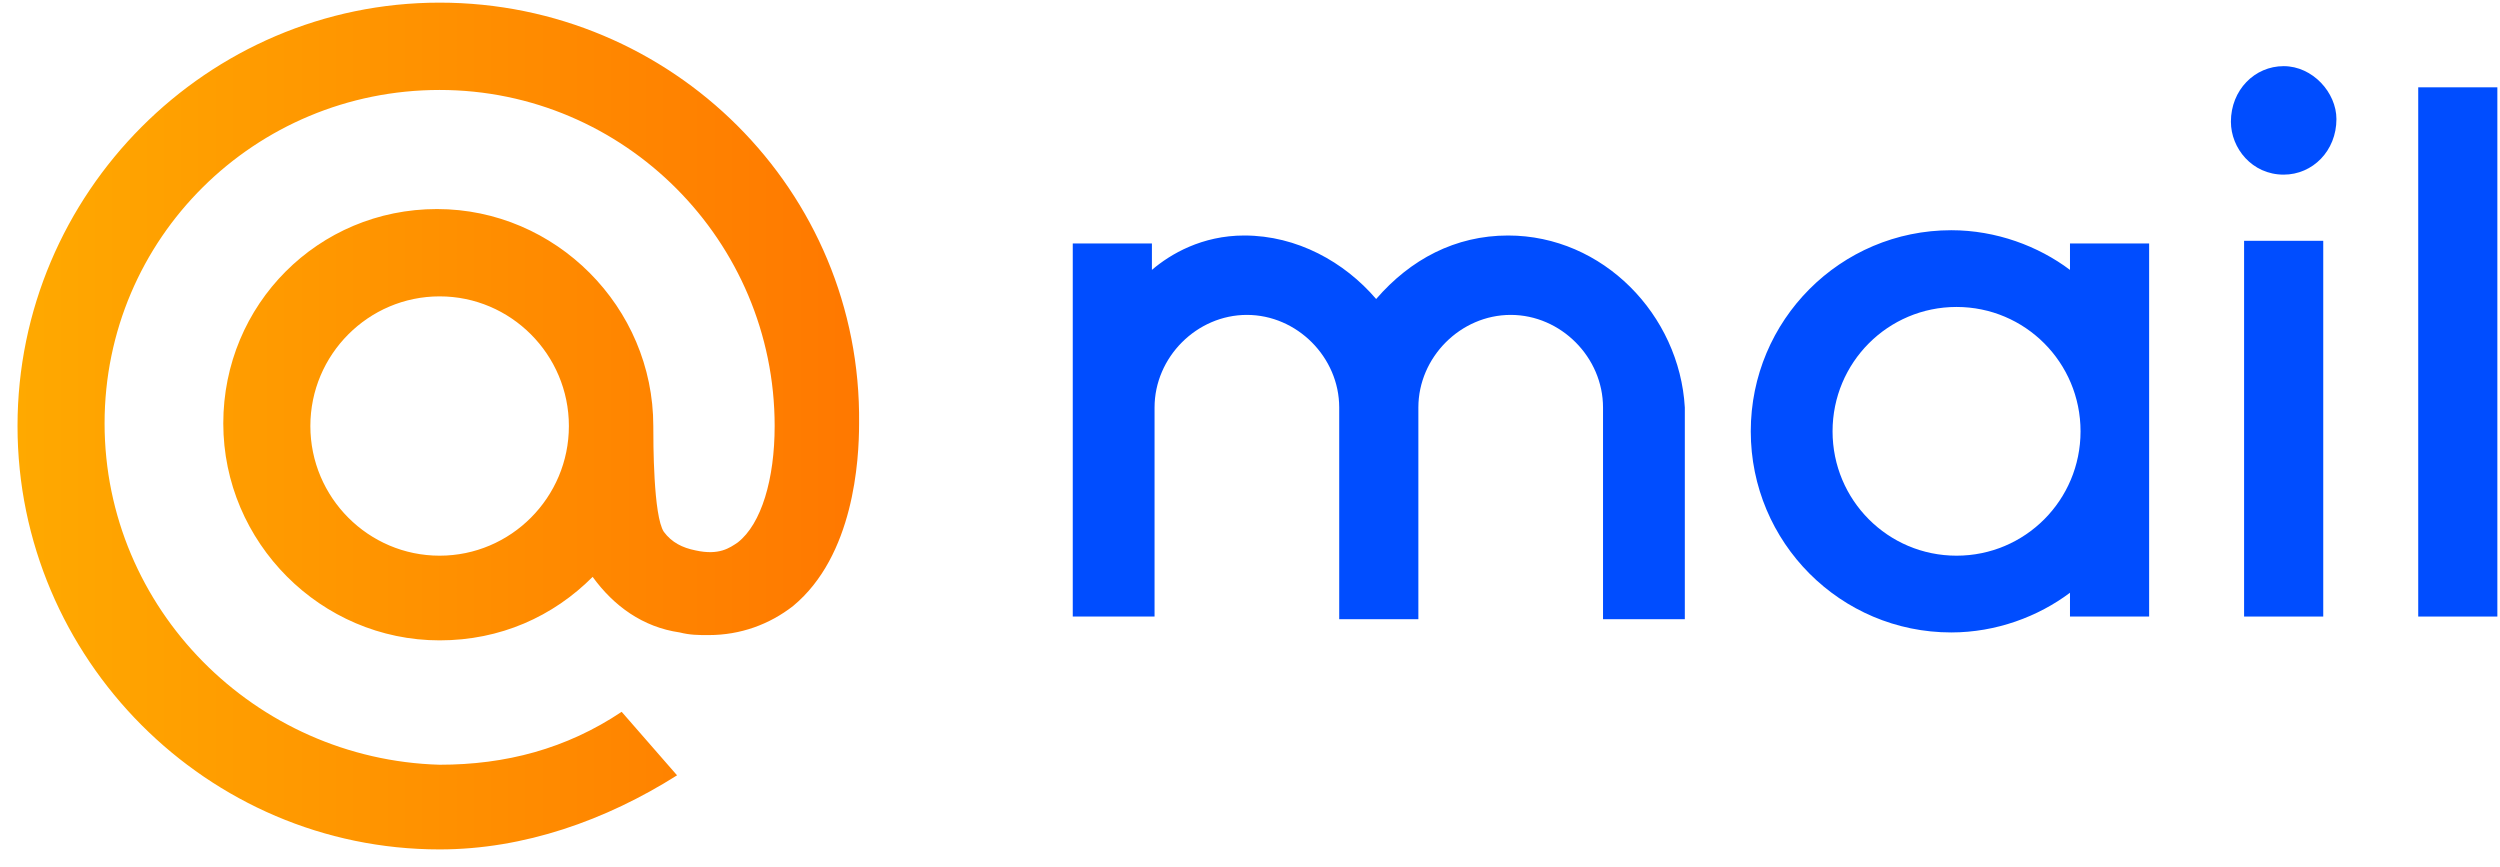 <?xml version="1.0" encoding="UTF-8"?> <svg xmlns="http://www.w3.org/2000/svg" width="124" height="43" viewBox="0 0 124 43" fill="none"> <path fill-rule="evenodd" clip-rule="evenodd" d="M97.045 27.562C93.642 27.562 90.895 24.806 90.895 21.394C90.895 17.981 93.642 15.225 97.045 15.225C100.447 15.225 103.195 17.981 103.195 21.394C103.195 24.806 100.447 27.562 97.045 27.562ZM102.671 13.387C101.101 12.206 99.007 11.419 96.783 11.419C91.287 11.419 86.838 15.881 86.838 21.394C86.838 26.906 91.287 31.369 96.783 31.369C99.007 31.369 101.101 30.581 102.671 29.4V30.581H106.597V12.075H102.671V13.387ZM74.8 11.681C72.183 11.681 69.958 12.863 68.257 14.831C66.687 12.994 64.332 11.681 61.715 11.681C59.621 11.681 58.051 12.6 57.135 13.387V12.075H53.209V30.581H57.266V20.212C57.266 17.719 59.359 15.619 61.846 15.619C64.332 15.619 66.425 17.719 66.425 20.212V30.712H70.351V20.212C70.351 17.719 72.445 15.619 74.931 15.619C77.417 15.619 79.51 17.719 79.51 20.212V30.712H83.567V20.212C83.305 15.619 79.51 11.681 74.8 11.681ZM113.27 3.281C111.831 3.281 110.653 4.463 110.653 6.037C110.653 7.35 111.7 8.662 113.27 8.662C114.709 8.662 115.887 7.481 115.887 5.906C115.887 4.594 114.709 3.281 113.27 3.281Z" fill="#004DFF"></path> <path fill-rule="evenodd" clip-rule="evenodd" d="M111.307 30.581H115.233V11.944H111.307V30.581ZM119.944 30.581H123.869V4.331H119.944V30.581Z" fill="#004DFF"></path> <path d="M21.805 0.131C10.29 0.131 0.869 9.581 0.869 21.131C0.869 32.681 10.29 42.131 21.805 42.131C25.992 42.131 30.049 40.688 33.582 38.456L30.834 35.306C28.086 37.144 25.077 37.931 21.805 37.931C12.646 37.669 5.187 30.188 5.187 21C5.187 11.812 12.646 4.462 21.805 4.462C30.965 4.462 38.423 11.944 38.423 21.131C38.423 23.756 37.769 25.988 36.592 26.906C36.199 27.169 35.675 27.562 34.498 27.3C33.844 27.169 33.32 26.906 32.928 26.381C32.404 25.594 32.404 21.919 32.404 21.131C32.404 15.225 27.563 10.369 21.674 10.369C15.786 10.369 11.075 15.094 11.075 21C11.075 26.906 15.917 31.762 21.805 31.762C24.815 31.762 27.432 30.581 29.395 28.613C30.442 30.056 31.881 31.106 33.713 31.369C34.236 31.5 34.629 31.5 35.152 31.5C36.722 31.5 38.162 30.975 39.339 30.056C42.349 27.562 42.611 22.837 42.611 21C42.742 9.45 33.32 0.131 21.805 0.131ZM21.805 27.562C18.272 27.562 15.394 24.675 15.394 21.131C15.394 17.587 18.272 14.7 21.805 14.7C25.338 14.7 28.217 17.587 28.217 21.131C28.217 24.675 25.338 27.562 21.805 27.562Z" fill="url(#paint0_linear)"></path> <defs> <linearGradient id="paint0_linear" x1="0.875" y1="21.054" x2="42.702" y2="21.054" gradientUnits="userSpaceOnUse"> <stop stop-color="#FFA900"></stop> <stop offset="1" stop-color="#FF7800"></stop> </linearGradient> </defs> </svg> 